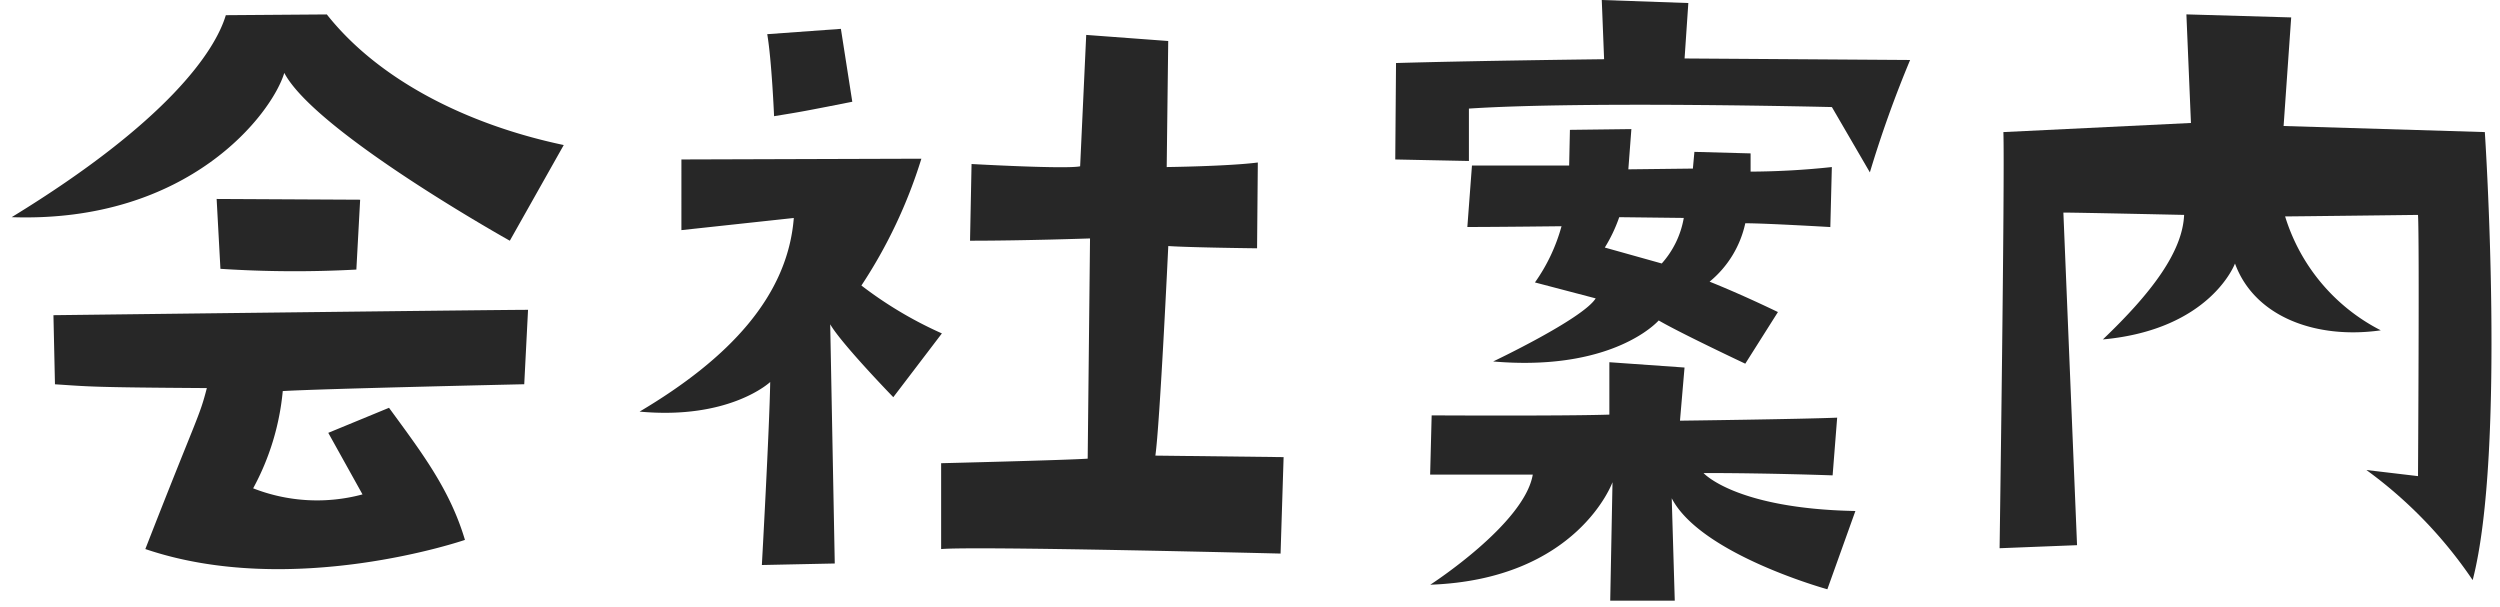 <svg xmlns="http://www.w3.org/2000/svg" width="214" height="52" viewBox="0 0 214 52"><g transform="translate(-853 -265)"><rect width="214" height="52" transform="translate(853 265)" fill="none"/><path d="M47.257,12.415l-4.616,8.191S26,11.31,23.335,6.24C22.3,9.685,15.21,19.111,0,18.59,13.39,10.4,17.42,4.355,18.33,1.3l8.646-.065c4.42,5.59,11.961,9.425,20.281,11.18M11.44,47c4.485-11.5,4.615-11.245,5.265-13.78-10.01-.065-10.01-.13-13-.325l-.13-5.915S41.6,26.521,44.2,26.521l-.325,6.37s-17.551.391-20.671.585A21.608,21.608,0,0,1,20.67,41.8a14.994,14.994,0,0,0,9.361.521L27.1,37.051l5.2-2.144c2.8,3.834,5.2,6.955,6.5,11.309,0,0-14.756,5.07-27.366.78m6.435-23.985-.325-5.98,12.285.064-.324,5.98a98.255,98.255,0,0,1-11.636-.064" transform="translate(854 265)" fill="#272727"/><path d="M75.466,34s-4.42-4.551-5.4-6.24l.39,20.475-6.24.13s.65-11.7.714-15.665c0,0-3.444,3.25-11.18,2.534,7.671-4.549,12.676-9.879,13.2-16.575l-9.621,1.04V13.65l20.541-.065A42.314,42.314,0,0,1,72.736,24.44a33.989,33.989,0,0,0,6.89,4.1ZM64.676,2.925l6.305-.455.975,6.24c-4.29.845-4.29.845-6.695,1.235,0,0-.2-4.745-.585-7.02M97.892,39l10.985.13-.26,8.256S82.551,46.736,79.561,47V39.651s10.661-.26,12.545-.39l.2-18.851s-5.591.195-10.271.195l.13-6.565s8.126.455,9.295.195l.52-11.246L99,3.51l-.13,10.79s5.265-.065,7.8-.39l-.065,7.345s-5.72-.065-7.6-.194c0,0-.715,15.21-1.105,17.94" transform="translate(854 265)" fill="#272727"/><path d="M118.5,5.395c6.89-.2,17.811-.326,17.811-.326L136.111,0l7.41.26L143.2,5.005l19.306.13a98.529,98.529,0,0,0-3.445,9.62l-3.251-5.59s-21.19-.52-31.071.13V13.78l-6.305-.129Zm23.6,37.247.26,8.775h-5.525l.195-10.14s-2.99,8.32-15.6,8.775c0,0,8.061-5.2,8.775-9.426H121.42l.13-5.07s11.245.065,15.211-.065V31.006l6.435.455-.39,4.55s10.335-.13,13.455-.26l-.389,4.941s-5.461-.2-11.051-.2c0,0,2.73,3.055,13,3.25l-2.4,6.7s-10.856-2.991-13.326-7.8M138.646,11.05l-.26,3.445,5.525-.065.13-1.43,4.81.13v1.561a67.665,67.665,0,0,0,6.955-.391l-.13,5.136s-5.525-.325-7.28-.325a8.9,8.9,0,0,1-3.055,5s2.34.911,5.85,2.6l-2.795,4.42s-5.525-2.6-7.41-3.7c-.975,1.04-5.135,4.29-14.171,3.51,0,0,7.671-3.64,8.776-5.4l-5.2-1.365a15.245,15.245,0,0,0,2.275-4.811s-5.46.066-8.061.066L125,14.17h8.32l.065-3.055Zm-1.04,7.54a12.954,12.954,0,0,1-1.235,2.6l4.875,1.365a7.844,7.844,0,0,0,1.885-3.9Z" transform="translate(854 265)" fill="#272727"/><path d="M205.981,40.756s.13-20.346,0-22.36c0,0-10.661.13-11.375.13a16.334,16.334,0,0,0,8.19,9.75c-5.461.78-10.791-1.1-12.481-5.72,0,0-2.08,5.655-11.31,6.5,4.225-4.03,6.825-7.54,6.955-10.66,0,0-9.165-.2-10.335-.2l1.17,28.471-6.63.261s.455-31.852.325-35.622l16.055-.78-.39-9.295,8.971.26s-.456,6.5-.65,9.295l17.225.52s1.82,27.3-1.04,38.351a37.783,37.783,0,0,0-9.1-9.425Z" transform="translate(854 265)" fill="#272727"/></g></svg>